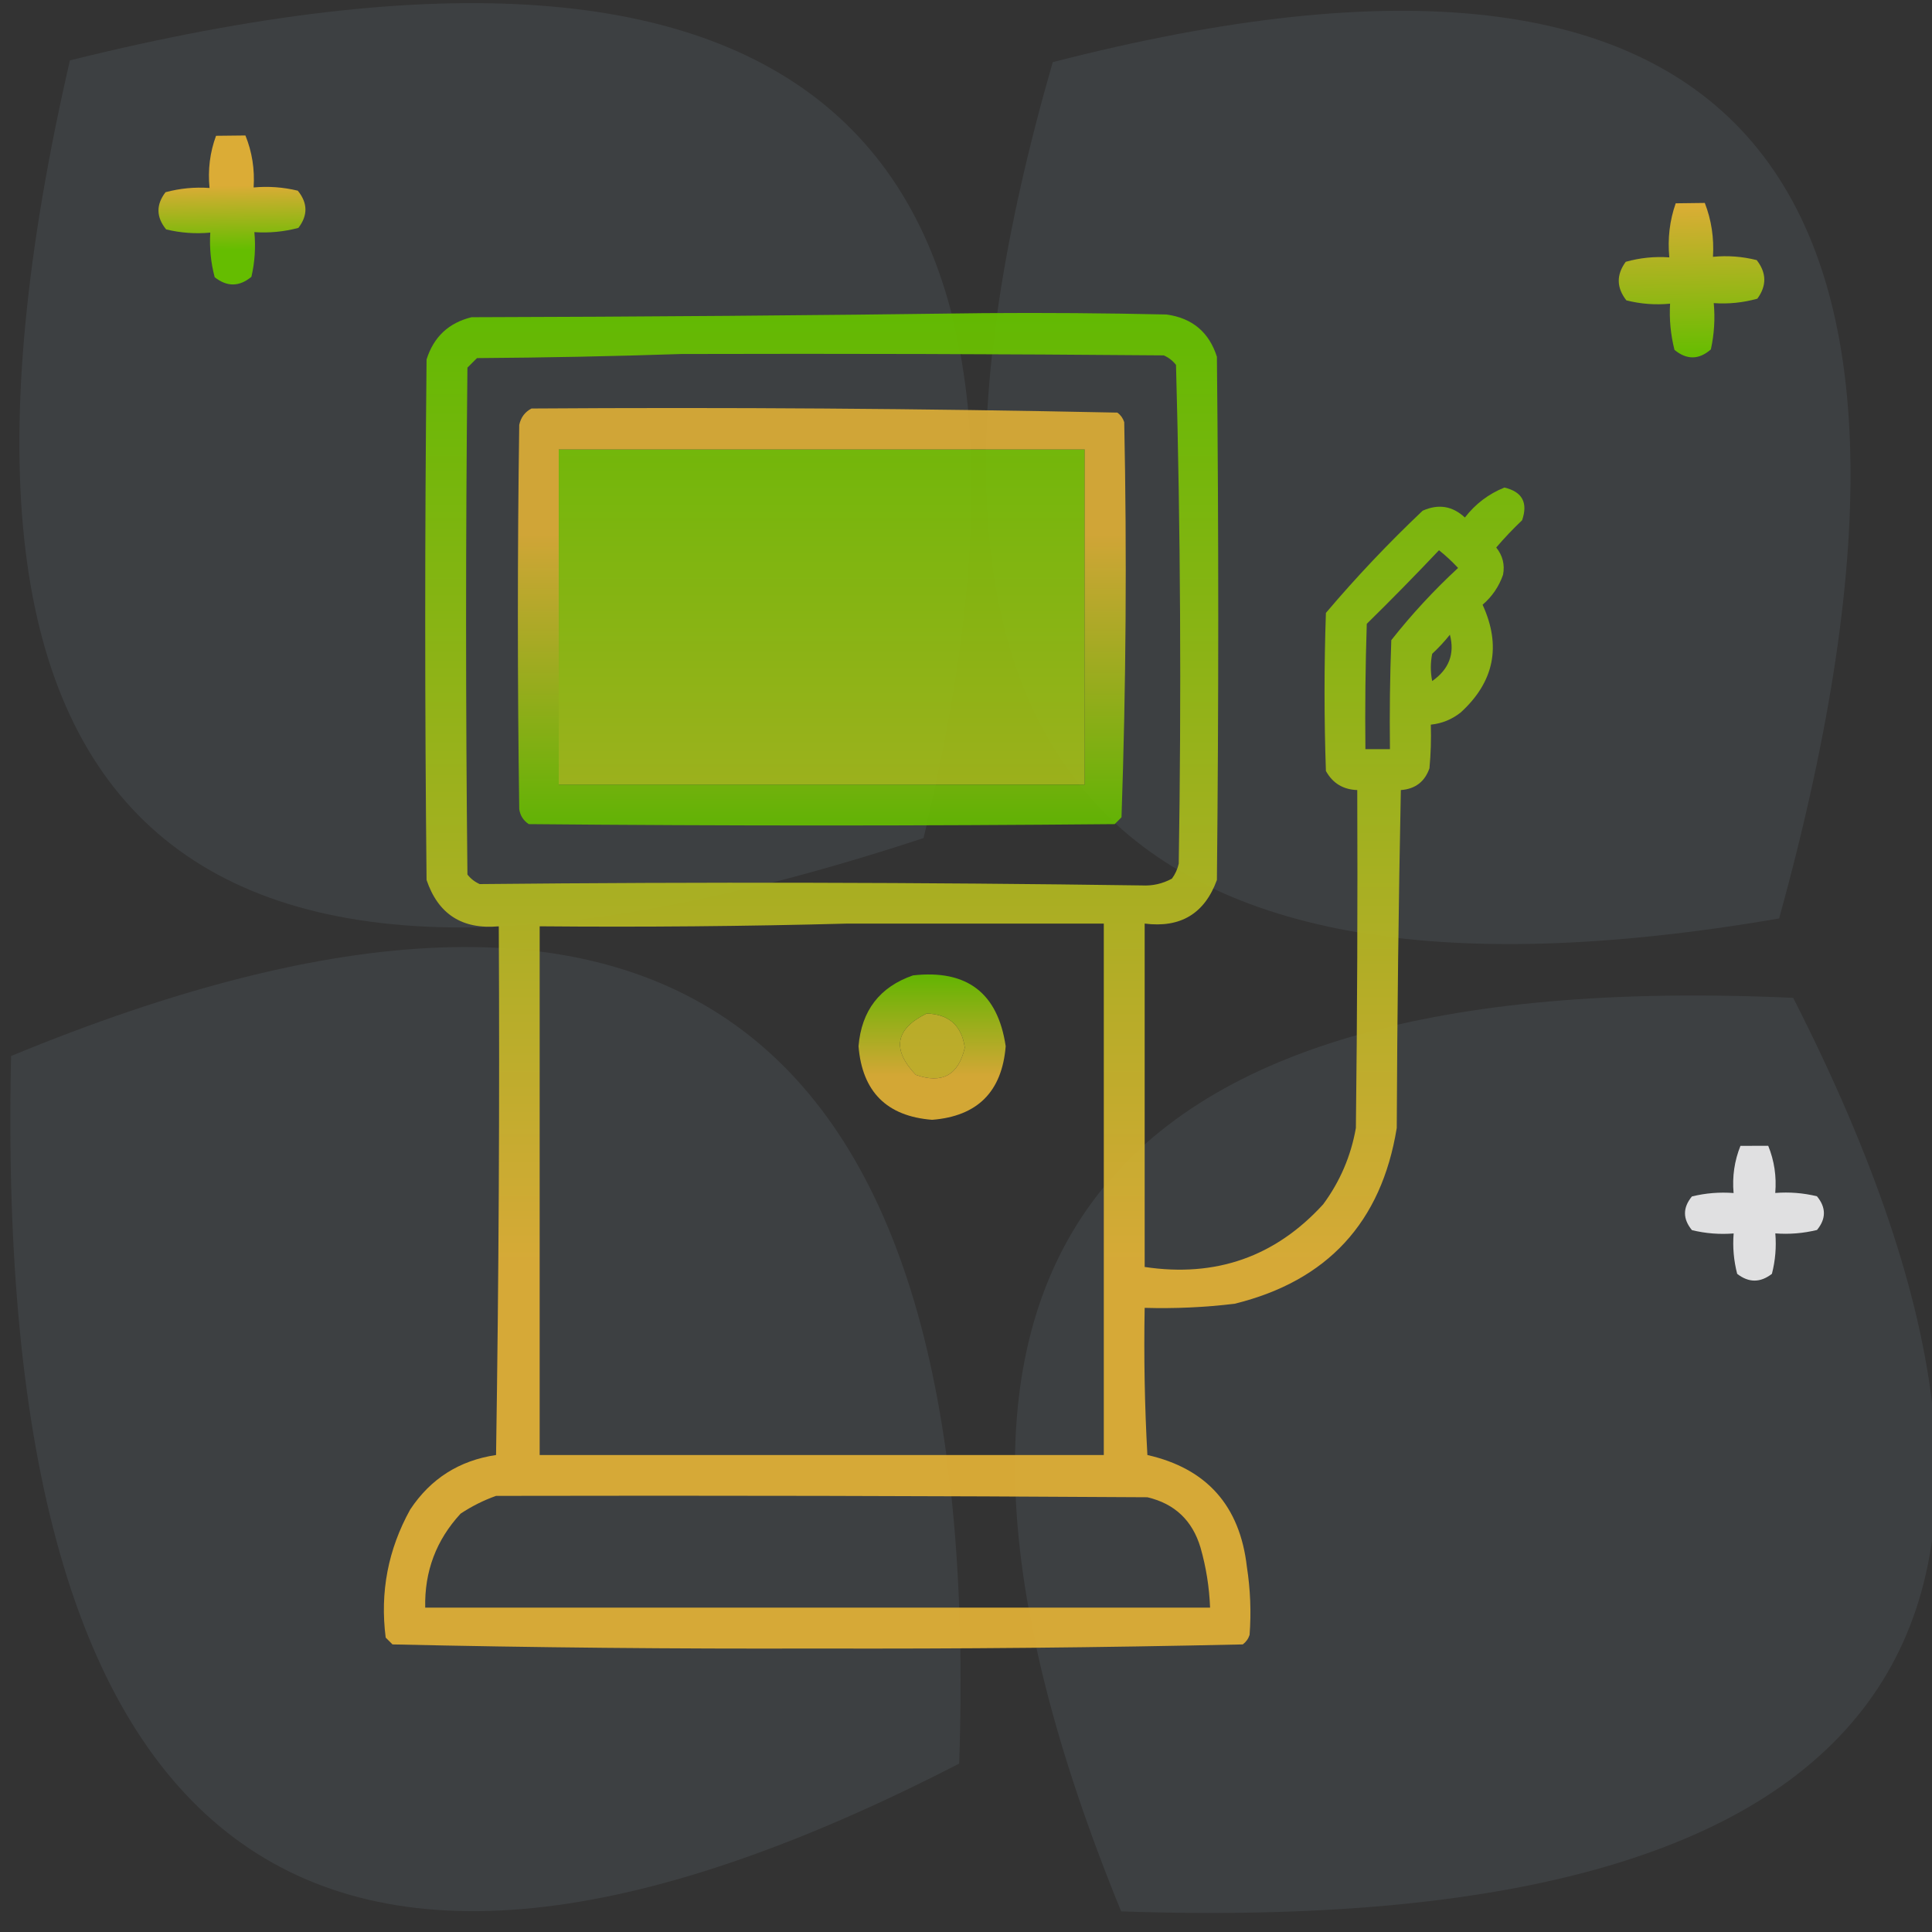 <svg width="90" height="90" viewBox="0 0 90 90" fill="none" xmlns="http://www.w3.org/2000/svg">
<rect x="0" y="0" width="90" height="90" fill="#333333" stroke="none"/>
<g clip-path="url(#clip0_52_93)">
<path opacity="0.1" fill-rule="evenodd" clip-rule="evenodd" d="M0.517 49.192C31.14 36.546 45.861 47.534 44.682 82.155C14.393 97.77 -0.329 86.782 0.517 49.192Z" fill="#9BB7CE"/>
<path opacity="0.1" fill-rule="evenodd" clip-rule="evenodd" d="M52.228 89.04C40.002 59.152 50.438 44.967 83.535 46.484C98.599 76.08 88.163 90.266 52.228 89.04Z" fill="#9BB7CE"/>
<path opacity="0.1" fill-rule="evenodd" clip-rule="evenodd" d="M3.257 2.813C37.742 -5.755 50.997 6.322 43.021 39.041C8.305 50.464 -4.95 38.388 3.257 2.813Z" fill="#9BB7CE"/>
<path fill-rule="evenodd" clip-rule="evenodd" d="M10.064 6.326C10.52 6.321 10.977 6.316 11.433 6.311C11.743 7.076 11.87 7.883 11.815 8.733C12.508 8.669 13.194 8.719 13.872 8.883C14.338 9.455 14.347 10.033 13.9 10.616C13.228 10.795 12.544 10.861 11.849 10.813C11.916 11.515 11.871 12.209 11.712 12.894C11.149 13.363 10.579 13.37 10.001 12.914C9.82 12.232 9.752 11.54 9.796 10.836C9.103 10.9 8.417 10.851 7.739 10.687C7.273 10.114 7.264 9.537 7.711 8.954C8.383 8.774 9.067 8.708 9.761 8.757C9.678 7.908 9.779 7.098 10.064 6.326Z" fill="url(#paint0_linear_52_93)"/>
<path opacity="0.1" fill-rule="evenodd" clip-rule="evenodd" d="M82.878 42.786C51.074 48.248 39.795 34.951 49.041 2.896C81.229 -5.406 92.508 7.891 82.878 42.786Z" fill="#9BB7CE"/>
<path fill-rule="evenodd" clip-rule="evenodd" d="M78.061 9.471C78.513 9.465 78.965 9.459 79.416 9.454C79.724 10.246 79.851 11.083 79.797 11.964C80.483 11.897 81.162 11.948 81.834 12.117C82.296 12.71 82.306 13.309 81.864 13.914C81.198 14.1 80.521 14.169 79.833 14.12C79.9 14.847 79.855 15.566 79.699 16.277C79.142 16.764 78.577 16.771 78.004 16.299C77.825 15.592 77.756 14.875 77.799 14.146C77.113 14.213 76.434 14.162 75.762 13.992C75.3 13.399 75.29 12.8 75.733 12.196C76.398 12.009 77.075 11.941 77.763 11.99C77.68 11.111 77.779 10.271 78.061 9.471Z" fill="url(#paint1_linear_52_93)"/>
<path opacity="0.836" fill-rule="evenodd" clip-rule="evenodd" d="M81.077 53.378C81.508 53.377 81.94 53.377 82.371 53.376C82.653 54.071 82.763 54.804 82.698 55.573C83.354 55.521 84.001 55.572 84.64 55.727C85.072 56.25 85.073 56.773 84.643 57.297C84.005 57.453 83.358 57.506 82.701 57.456C82.755 58.093 82.702 58.721 82.543 59.34C82.004 59.759 81.465 59.76 80.925 59.342C80.764 58.723 80.709 58.096 80.76 57.459C80.104 57.511 79.457 57.46 78.818 57.305C78.386 56.782 78.385 56.259 78.816 55.735C79.454 55.579 80.101 55.526 80.757 55.576C80.69 54.807 80.797 54.074 81.077 53.378Z" fill="white"/>
<path opacity="0.962" fill-rule="evenodd" clip-rule="evenodd" d="M45.833 14.587C48.669 14.566 51.504 14.587 54.339 14.65C55.539 14.816 56.322 15.472 56.688 16.618C56.772 24.743 56.772 32.868 56.688 40.993C56.117 42.559 54.995 43.237 53.323 43.024C53.323 48.356 53.323 53.688 53.323 59.02C56.638 59.517 59.41 58.544 61.639 56.101C62.424 55.037 62.932 53.852 63.162 52.546C63.226 47.299 63.247 42.051 63.226 36.804C62.567 36.781 62.08 36.485 61.766 35.915C61.681 33.461 61.681 31.006 61.766 28.552C63.175 26.888 64.677 25.301 66.272 23.791C67.007 23.463 67.663 23.569 68.24 24.108C68.733 23.472 69.347 23.006 70.081 22.712C70.912 22.907 71.187 23.415 70.906 24.235C70.481 24.639 70.079 25.062 69.7 25.505C70.001 25.88 70.107 26.303 70.018 26.774C69.827 27.324 69.51 27.789 69.065 28.171C69.945 30.09 69.607 31.761 68.05 33.186C67.64 33.512 67.175 33.703 66.653 33.757C66.674 34.435 66.653 35.112 66.59 35.788C66.372 36.416 65.927 36.755 65.257 36.804C65.151 42.051 65.088 47.298 65.066 52.546C64.353 56.941 61.835 59.67 57.513 60.734C56.122 60.902 54.725 60.965 53.323 60.925C53.281 63.212 53.323 65.497 53.45 67.78C56.213 68.407 57.758 70.142 58.084 72.985C58.248 74.039 58.29 75.097 58.211 76.159C58.152 76.341 58.046 76.489 57.894 76.603C51.278 76.751 44.655 76.814 38.025 76.794C31.435 76.815 24.854 76.751 18.284 76.603C18.178 76.498 18.073 76.392 17.967 76.286C17.696 74.17 18.077 72.181 19.109 70.319C20.061 68.882 21.394 68.036 23.108 67.78C23.235 59.571 23.278 51.361 23.235 43.151C21.533 43.307 20.411 42.587 19.871 40.993C19.787 32.91 19.787 24.828 19.871 16.745C20.202 15.695 20.9 15.039 21.966 14.777C29.943 14.756 37.899 14.693 45.833 14.587ZM31.741 16.491C39.232 16.47 46.722 16.491 54.212 16.555C54.439 16.654 54.629 16.802 54.783 16.999C54.993 24.738 55.035 32.482 54.91 40.231C54.853 40.488 54.747 40.721 54.593 40.93C54.158 41.167 53.693 41.273 53.196 41.247C42.913 41.102 32.629 41.081 22.347 41.184C22.12 41.084 21.93 40.936 21.775 40.739C21.691 32.868 21.691 24.997 21.775 17.126C21.924 16.978 22.072 16.83 22.22 16.682C25.415 16.66 28.589 16.597 31.741 16.491ZM26.028 20.934C34.196 20.934 42.363 20.934 50.53 20.934C50.53 26.14 50.53 31.345 50.53 36.55C42.363 36.55 34.196 36.55 26.028 36.55C26.028 31.345 26.028 26.14 26.028 20.934ZM67.034 25.632C67.347 25.881 67.643 26.156 67.923 26.457C66.793 27.502 65.756 28.624 64.812 29.821C64.749 31.513 64.728 33.206 64.749 34.899C64.368 34.899 63.987 34.899 63.606 34.899C63.585 32.952 63.606 31.006 63.67 29.06C64.817 27.934 65.938 26.791 67.034 25.632ZM67.542 29.567C67.775 30.46 67.5 31.179 66.717 31.726C66.632 31.302 66.632 30.879 66.717 30.456C67.018 30.176 67.293 29.88 67.542 29.567ZM39.485 43.024C43.463 43.024 47.441 43.024 51.419 43.024C51.419 51.276 51.419 59.528 51.419 67.78C42.659 67.78 33.899 67.78 25.14 67.78C25.14 59.571 25.14 51.361 25.14 43.151C29.943 43.194 34.725 43.151 39.485 43.024ZM43.167 47.214C44.206 47.246 44.799 47.775 44.944 48.801C44.653 50.082 43.892 50.505 42.659 50.07C41.535 48.882 41.704 47.93 43.167 47.214ZM23.108 69.684C33.222 69.663 43.336 69.684 53.45 69.748C54.724 70.048 55.549 70.831 55.926 72.097C56.186 73.01 56.334 73.941 56.37 74.89C44.183 74.89 31.995 74.89 19.808 74.89C19.77 73.202 20.32 71.742 21.458 70.51C21.986 70.161 22.536 69.886 23.108 69.684Z" fill="url(#paint2_linear_52_93)"/>
<path opacity="0.924" fill-rule="evenodd" clip-rule="evenodd" d="M24.759 19.03C33.868 18.968 42.966 19.031 52.054 19.221C52.206 19.335 52.312 19.483 52.371 19.665C52.497 25.812 52.455 31.948 52.244 38.073C52.138 38.179 52.032 38.285 51.927 38.391C42.828 38.475 33.73 38.475 24.632 38.391C24.38 38.223 24.231 37.99 24.188 37.692C24.103 31.726 24.103 25.759 24.188 19.792C24.264 19.442 24.454 19.189 24.759 19.03ZM26.028 20.935C26.028 26.14 26.028 31.345 26.028 36.55C34.196 36.55 42.363 36.55 50.53 36.55C50.53 31.345 50.53 26.14 50.53 20.935C42.363 20.935 34.196 20.935 26.028 20.935Z" fill="url(#paint3_linear_52_93)"/>
<path opacity="0.952" fill-rule="evenodd" clip-rule="evenodd" d="M42.532 45.437C45.044 45.157 46.483 46.257 46.849 48.737C46.677 50.856 45.534 51.999 43.421 52.165C41.309 52 40.167 50.857 39.993 48.737C40.133 47.076 40.98 45.975 42.532 45.437ZM43.167 47.214C41.704 47.93 41.535 48.882 42.659 50.07C43.892 50.505 44.653 50.082 44.944 48.801C44.799 47.775 44.206 47.246 43.167 47.214Z" fill="url(#paint4_linear_52_93)"/>
</g>
<defs>
<linearGradient id="paint0_linear_52_93" x1="10.748" y1="6.319" x2="10.828" y2="13.251" gradientUnits="userSpaceOnUse">
<stop offset="0.335" stop-color="#DBAC36"/>
<stop offset="0.765" stop-color="#65BD00"/>
</linearGradient>
<linearGradient id="paint1_linear_52_93" x1="78.739" y1="9.462" x2="78.831" y2="16.648" gradientUnits="userSpaceOnUse">
<stop stop-color="#DCAD36"/>
<stop offset="1" stop-color="#65BD00"/>
</linearGradient>
<linearGradient id="paint2_linear_52_93" x1="44.447" y1="14.579" x2="44.447" y2="76.798" gradientUnits="userSpaceOnUse">
<stop stop-color="#64BD00"/>
<stop offset="0.71" stop-color="#DCAD36"/>
</linearGradient>
<linearGradient id="paint3_linear_52_93" x1="38.283" y1="19.007" x2="38.283" y2="38.454" gradientUnits="userSpaceOnUse">
<stop offset="0.3" stop-color="#DCAD36"/>
<stop offset="1" stop-color="#64BC00"/>
</linearGradient>
<linearGradient id="paint4_linear_52_93" x1="43.421" y1="45.394" x2="43.421" y2="52.165" gradientUnits="userSpaceOnUse">
<stop stop-color="#65BC00"/>
<stop offset="0.7" stop-color="#DCAD36"/>
</linearGradient>
<clipPath id="clip0_52_93">
<rect width="90" height="90" fill="white"/>
</clipPath>
</defs>
</svg>
